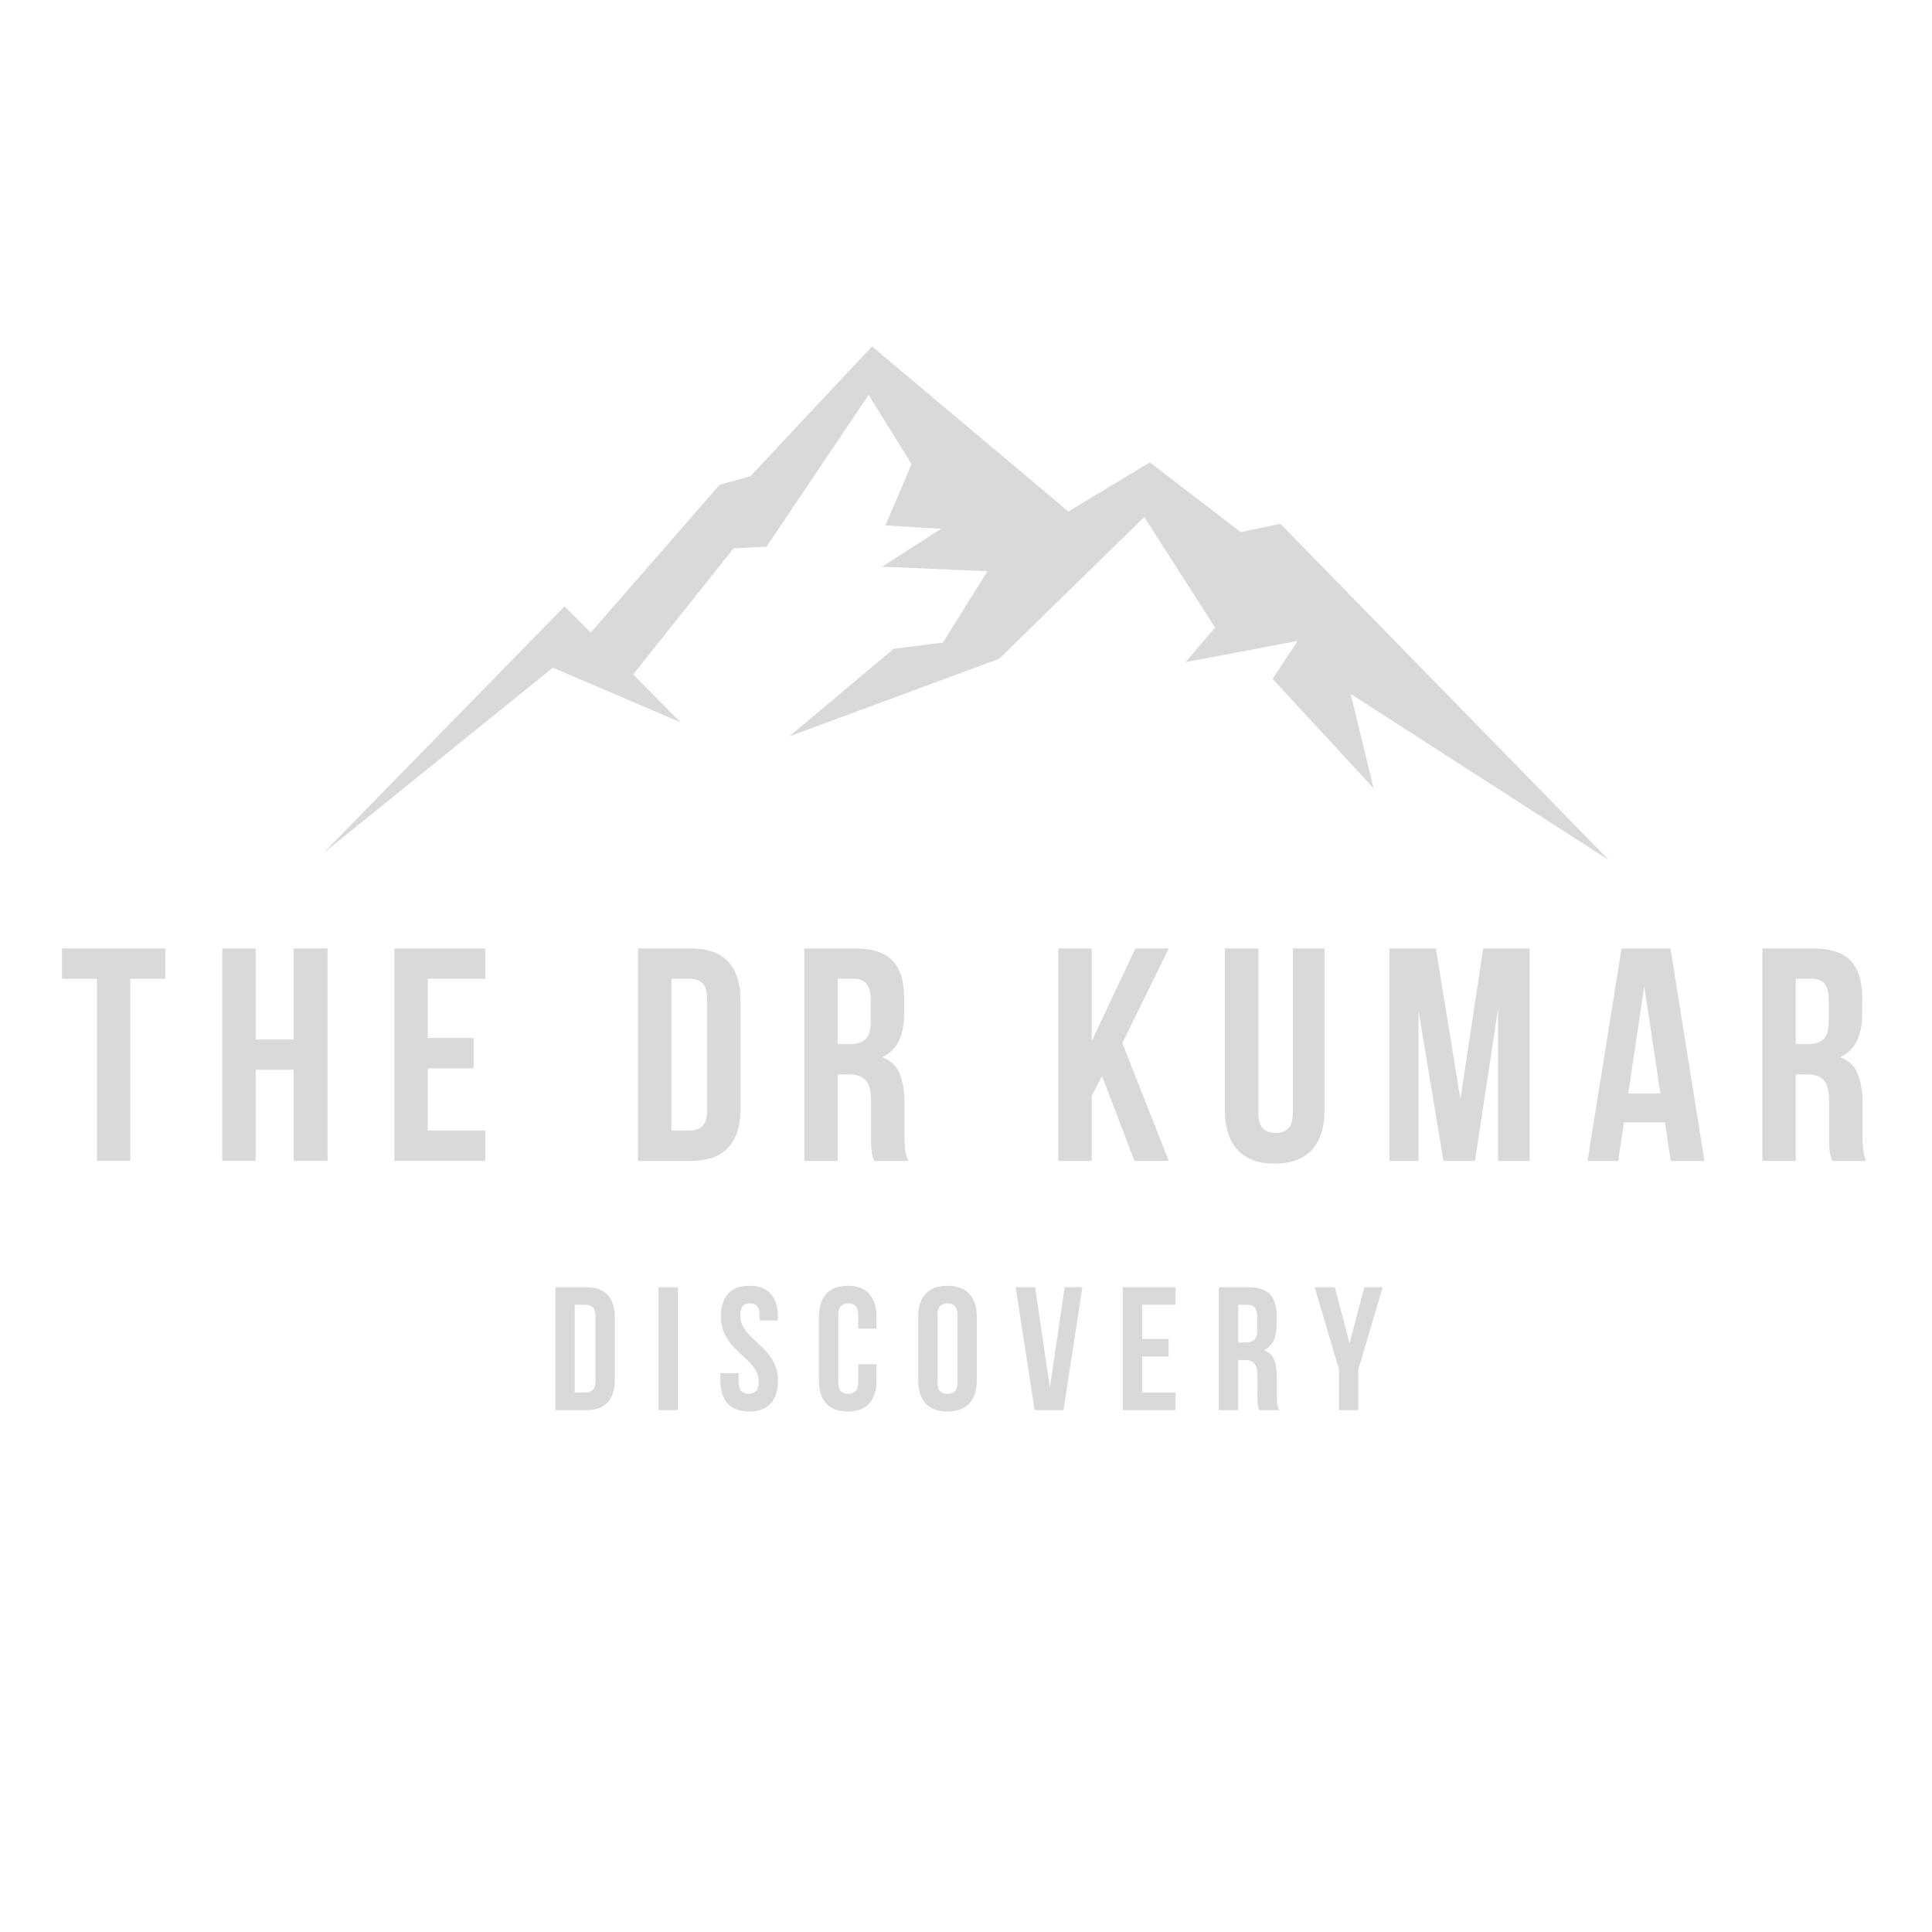 <svg xmlns="http://www.w3.org/2000/svg" xmlns:xlink="http://www.w3.org/1999/xlink" width="500" zoomAndPan="magnify" viewBox="0 0 375 375" height="500" preserveAspectRatio="xMidYMid meet" version="1.0"><defs><g/><clipPath id="cd3b0e22e6"><path d="M 62 67.227 L 313 67.227 L 313 166.977 L 62 166.977 Z M 62 67.227 " clip-rule="nonzero"/></clipPath></defs><g clip-path="url(#cd3b0e22e6)"><path fill="#d9d9d9" d="M 107.305 129.602 L 62.688 165.664 L 109.578 117.691 L 114.668 122.781 L 139.684 94.082 L 145.641 92.457 L 169.25 67.227 L 207.367 99.281 L 223.18 89.75 L 240.832 103.289 L 248.52 101.664 L 312.305 166.965 L 262.164 134.691 L 266.605 152.992 L 247.004 131.77 L 251.879 124.406 L 230.109 128.52 L 235.848 121.805 L 222.098 100.363 L 193.941 127.871 L 153.223 142.922 L 173.473 125.922 L 183.004 124.73 L 191.664 110.867 L 171.199 110 L 182.676 102.637 L 171.848 101.988 L 176.938 90.074 L 168.598 76.648 L 148.781 106.102 L 142.391 106.43 L 122.898 130.902 L 132.105 140.215 L 119.758 134.91 Z M 107.305 129.602 " fill-opacity="1" fill-rule="evenodd"/></g><g fill="#d9d9d9" fill-opacity="1"><g transform="translate(11.567, 225.325)"><g><path d="M 0.469 -41.234 L 20.5 -41.234 L 20.5 -35.344 L 13.719 -35.344 L 13.719 0 L 7.25 0 L 7.25 -35.344 L 0.469 -35.344 Z M 0.469 -41.234 "/></g></g></g><g fill="#d9d9d9" fill-opacity="1"><g transform="translate(40.783, 225.325)"><g><path d="M 8.844 0 L 2.359 0 L 2.359 -41.234 L 8.844 -41.234 L 8.844 -23.562 L 16.203 -23.562 L 16.203 -41.234 L 22.797 -41.234 L 22.797 0 L 16.203 0 L 16.203 -17.672 L 8.844 -17.672 Z M 8.844 0 "/></g></g></g><g fill="#d9d9d9" fill-opacity="1"><g transform="translate(74.182, 225.325)"><g><path d="M 8.844 -23.859 L 17.734 -23.859 L 17.734 -17.969 L 8.844 -17.969 L 8.844 -5.891 L 20.031 -5.891 L 20.031 0 L 2.359 0 L 2.359 -41.234 L 20.031 -41.234 L 20.031 -35.344 L 8.844 -35.344 Z M 8.844 -23.859 "/></g></g></g><g fill="#d9d9d9" fill-opacity="1"><g transform="translate(104.104, 225.325)"><g/></g></g><g fill="#d9d9d9" fill-opacity="1"><g transform="translate(121.481, 225.325)"><g><path d="M 2.359 -41.234 L 12.609 -41.234 C 15.867 -41.234 18.289 -40.367 19.875 -38.641 C 21.469 -36.91 22.266 -34.379 22.266 -31.047 L 22.266 -10.188 C 22.266 -6.852 21.469 -4.32 19.875 -2.594 C 18.289 -0.863 15.867 0 12.609 0 L 2.359 0 Z M 8.844 -35.344 L 8.844 -5.891 L 12.484 -5.891 C 13.504 -5.891 14.305 -6.18 14.891 -6.766 C 15.484 -7.359 15.781 -8.398 15.781 -9.891 L 15.781 -31.344 C 15.781 -32.832 15.484 -33.867 14.891 -34.453 C 14.305 -35.047 13.504 -35.344 12.484 -35.344 Z M 8.844 -35.344 "/></g></g></g><g fill="#d9d9d9" fill-opacity="1"><g transform="translate(153.76, 225.325)"><g><path d="M 15.906 0 C 15.82 -0.27 15.738 -0.523 15.656 -0.766 C 15.582 -1.004 15.516 -1.297 15.453 -1.641 C 15.398 -1.992 15.363 -2.445 15.344 -3 C 15.32 -3.551 15.312 -4.238 15.312 -5.062 L 15.312 -11.547 C 15.312 -13.473 14.977 -14.828 14.312 -15.609 C 13.645 -16.391 12.566 -16.781 11.078 -16.781 L 8.844 -16.781 L 8.844 0 L 2.359 0 L 2.359 -41.234 L 12.141 -41.234 C 15.516 -41.234 17.957 -40.445 19.469 -38.875 C 20.977 -37.301 21.734 -34.926 21.734 -31.75 L 21.734 -28.516 C 21.734 -24.273 20.32 -21.484 17.5 -20.141 C 19.145 -19.473 20.27 -18.383 20.875 -16.875 C 21.488 -15.363 21.797 -13.531 21.797 -11.375 L 21.797 -5 C 21.797 -3.977 21.832 -3.082 21.906 -2.312 C 21.988 -1.551 22.188 -0.781 22.5 0 Z M 8.844 -35.344 L 8.844 -22.672 L 11.375 -22.672 C 12.582 -22.672 13.531 -22.984 14.219 -23.609 C 14.906 -24.242 15.25 -25.383 15.25 -27.031 L 15.25 -31.109 C 15.25 -32.598 14.984 -33.676 14.453 -34.344 C 13.93 -35.008 13.098 -35.344 11.953 -35.344 Z M 8.844 -35.344 "/></g></g></g><g fill="#d9d9d9" fill-opacity="1"><g transform="translate(185.686, 225.325)"><g/></g></g><g fill="#d9d9d9" fill-opacity="1"><g transform="translate(203.063, 225.325)"><g><path d="M 10.844 -16.438 L 8.844 -12.672 L 8.844 0 L 2.359 0 L 2.359 -41.234 L 8.844 -41.234 L 8.844 -23.266 L 17.312 -41.234 L 23.797 -41.234 L 14.781 -22.859 L 23.797 0 L 17.141 0 Z M 10.844 -16.438 "/></g></g></g><g fill="#d9d9d9" fill-opacity="1"><g transform="translate(235.695, 225.325)"><g><path d="M 8.547 -41.234 L 8.547 -9.422 C 8.547 -7.93 8.848 -6.891 9.453 -6.297 C 10.066 -5.711 10.883 -5.422 11.906 -5.422 C 12.926 -5.422 13.738 -5.711 14.344 -6.297 C 14.945 -6.891 15.25 -7.93 15.25 -9.422 L 15.25 -41.234 L 21.391 -41.234 L 21.391 -9.844 C 21.391 -6.5 20.57 -3.93 18.938 -2.141 C 17.312 -0.359 14.906 0.531 11.719 0.531 C 8.539 0.531 6.133 -0.359 4.5 -2.141 C 2.875 -3.93 2.062 -6.5 2.062 -9.844 L 2.062 -41.234 Z M 8.547 -41.234 "/></g></g></g><g fill="#d9d9d9" fill-opacity="1"><g transform="translate(267.385, 225.325)"><g><path d="M 16.078 -11.953 L 20.5 -41.234 L 29.516 -41.234 L 29.516 0 L 23.391 0 L 23.391 -29.578 L 18.906 0 L 12.781 0 L 7.953 -29.156 L 7.953 0 L 2.297 0 L 2.297 -41.234 L 11.312 -41.234 Z M 16.078 -11.953 "/></g></g></g><g fill="#d9d9d9" fill-opacity="1"><g transform="translate(307.498, 225.325)"><g><path d="M 23.328 0 L 16.781 0 L 15.672 -7.484 L 7.719 -7.484 L 6.594 0 L 0.641 0 L 7.25 -41.234 L 16.734 -41.234 Z M 8.547 -13.078 L 14.781 -13.078 L 11.656 -33.938 Z M 8.547 -13.078 "/></g></g></g><g fill="#d9d9d9" fill-opacity="1"><g transform="translate(339.718, 225.325)"><g><path d="M 15.906 0 C 15.82 -0.27 15.738 -0.523 15.656 -0.766 C 15.582 -1.004 15.516 -1.297 15.453 -1.641 C 15.398 -1.992 15.363 -2.445 15.344 -3 C 15.32 -3.551 15.312 -4.238 15.312 -5.062 L 15.312 -11.547 C 15.312 -13.473 14.977 -14.828 14.312 -15.609 C 13.645 -16.391 12.566 -16.781 11.078 -16.781 L 8.844 -16.781 L 8.844 0 L 2.359 0 L 2.359 -41.234 L 12.141 -41.234 C 15.516 -41.234 17.957 -40.445 19.469 -38.875 C 20.977 -37.301 21.734 -34.926 21.734 -31.75 L 21.734 -28.516 C 21.734 -24.273 20.32 -21.484 17.5 -20.141 C 19.145 -19.473 20.27 -18.383 20.875 -16.875 C 21.488 -15.363 21.797 -13.531 21.797 -11.375 L 21.797 -5 C 21.797 -3.977 21.832 -3.082 21.906 -2.312 C 21.988 -1.551 22.188 -0.781 22.5 0 Z M 8.844 -35.344 L 8.844 -22.672 L 11.375 -22.672 C 12.582 -22.672 13.531 -22.984 14.219 -23.609 C 14.906 -24.242 15.25 -25.383 15.25 -27.031 L 15.25 -31.109 C 15.25 -32.598 14.984 -33.676 14.453 -34.344 C 13.93 -35.008 13.098 -35.344 11.953 -35.344 Z M 8.844 -35.344 "/></g></g></g><g fill="#d9d9d9" fill-opacity="1"><g transform="translate(106.448, 273.706)"><g><path d="M 1.359 -23.859 L 7.297 -23.859 C 9.18 -23.859 10.582 -23.359 11.5 -22.359 C 12.426 -21.359 12.891 -19.895 12.891 -17.969 L 12.891 -5.891 C 12.891 -3.961 12.426 -2.5 11.5 -1.5 C 10.582 -0.5 9.18 0 7.297 0 L 1.359 0 Z M 5.109 -20.453 L 5.109 -3.406 L 7.234 -3.406 C 7.816 -3.406 8.281 -3.578 8.625 -3.922 C 8.969 -4.266 9.141 -4.867 9.141 -5.734 L 9.141 -18.141 C 9.141 -19.004 8.969 -19.602 8.625 -19.938 C 8.281 -20.281 7.816 -20.453 7.234 -20.453 Z M 5.109 -20.453 "/></g></g></g><g fill="#d9d9d9" fill-opacity="1"><g transform="translate(126.461, 273.706)"><g><path d="M 1.359 -23.859 L 5.109 -23.859 L 5.109 0 L 1.359 0 Z M 1.359 -23.859 "/></g></g></g><g fill="#d9d9d9" fill-opacity="1"><g transform="translate(139.042, 273.706)"><g><path d="M 0.891 -18.141 C 0.891 -20.066 1.348 -21.547 2.266 -22.578 C 3.18 -23.617 4.562 -24.141 6.406 -24.141 C 8.25 -24.141 9.629 -23.617 10.547 -22.578 C 11.473 -21.547 11.938 -20.066 11.938 -18.141 L 11.938 -17.391 L 8.391 -17.391 L 8.391 -18.375 C 8.391 -19.238 8.223 -19.848 7.891 -20.203 C 7.555 -20.555 7.098 -20.734 6.516 -20.734 C 5.922 -20.734 5.457 -20.555 5.125 -20.203 C 4.801 -19.848 4.641 -19.238 4.641 -18.375 C 4.641 -17.562 4.82 -16.844 5.188 -16.219 C 5.551 -15.594 6.004 -15 6.547 -14.438 C 7.086 -13.883 7.672 -13.328 8.297 -12.766 C 8.922 -12.211 9.504 -11.602 10.047 -10.938 C 10.598 -10.281 11.055 -9.531 11.422 -8.688 C 11.785 -7.852 11.969 -6.867 11.969 -5.734 C 11.969 -3.797 11.492 -2.312 10.547 -1.281 C 9.609 -0.25 8.219 0.266 6.375 0.266 C 4.531 0.266 3.133 -0.25 2.188 -1.281 C 1.25 -2.312 0.781 -3.797 0.781 -5.734 L 0.781 -7.188 L 4.328 -7.188 L 4.328 -5.484 C 4.328 -4.617 4.504 -4.016 4.859 -3.672 C 5.211 -3.336 5.68 -3.172 6.266 -3.172 C 6.859 -3.172 7.332 -3.336 7.688 -3.672 C 8.039 -4.016 8.219 -4.617 8.219 -5.484 C 8.219 -6.305 8.035 -7.031 7.672 -7.656 C 7.305 -8.281 6.848 -8.867 6.297 -9.422 C 5.754 -9.984 5.172 -10.539 4.547 -11.094 C 3.922 -11.656 3.336 -12.266 2.797 -12.922 C 2.254 -13.578 1.801 -14.328 1.438 -15.172 C 1.07 -16.016 0.891 -17.004 0.891 -18.141 Z M 0.891 -18.141 "/></g></g></g><g fill="#d9d9d9" fill-opacity="1"><g transform="translate(157.896, 273.706)"><g><path d="M 12.234 -8.906 L 12.234 -5.734 C 12.234 -3.797 11.758 -2.312 10.812 -1.281 C 9.875 -0.25 8.484 0.266 6.641 0.266 C 4.805 0.266 3.414 -0.25 2.469 -1.281 C 1.531 -2.312 1.062 -3.797 1.062 -5.734 L 1.062 -18.141 C 1.062 -20.066 1.531 -21.547 2.469 -22.578 C 3.414 -23.617 4.805 -24.141 6.641 -24.141 C 8.484 -24.141 9.875 -23.617 10.812 -22.578 C 11.758 -21.547 12.234 -20.066 12.234 -18.141 L 12.234 -15.812 L 8.688 -15.812 L 8.688 -18.375 C 8.688 -19.238 8.508 -19.848 8.156 -20.203 C 7.812 -20.555 7.344 -20.734 6.75 -20.734 C 6.156 -20.734 5.68 -20.555 5.328 -20.203 C 4.984 -19.848 4.812 -19.238 4.812 -18.375 L 4.812 -5.484 C 4.812 -4.617 4.984 -4.016 5.328 -3.672 C 5.68 -3.336 6.156 -3.172 6.75 -3.172 C 7.344 -3.172 7.812 -3.336 8.156 -3.672 C 8.508 -4.016 8.688 -4.617 8.688 -5.484 L 8.688 -8.906 Z M 12.234 -8.906 "/></g></g></g><g fill="#d9d9d9" fill-opacity="1"><g transform="translate(177.158, 273.706)"><g><path d="M 4.812 -5.484 C 4.812 -4.617 4.984 -4.008 5.328 -3.656 C 5.68 -3.312 6.156 -3.141 6.75 -3.141 C 7.344 -3.141 7.812 -3.312 8.156 -3.656 C 8.508 -4.008 8.688 -4.617 8.688 -5.484 L 8.688 -18.375 C 8.688 -19.238 8.508 -19.848 8.156 -20.203 C 7.812 -20.555 7.344 -20.734 6.75 -20.734 C 6.156 -20.734 5.68 -20.555 5.328 -20.203 C 4.984 -19.848 4.812 -19.238 4.812 -18.375 Z M 1.062 -18.141 C 1.062 -20.066 1.547 -21.547 2.516 -22.578 C 3.492 -23.617 4.906 -24.141 6.75 -24.141 C 8.594 -24.141 10 -23.617 10.969 -22.578 C 11.945 -21.547 12.438 -20.066 12.438 -18.141 L 12.438 -5.734 C 12.438 -3.797 11.945 -2.312 10.969 -1.281 C 10 -0.25 8.594 0.266 6.75 0.266 C 4.906 0.266 3.492 -0.25 2.516 -1.281 C 1.547 -2.312 1.062 -3.797 1.062 -5.734 Z M 1.062 -18.141 "/></g></g></g><g fill="#d9d9d9" fill-opacity="1"><g transform="translate(196.762, 273.706)"><g><path d="M 7.016 -4.391 L 9.891 -23.859 L 13.328 -23.859 L 9.656 0 L 4.062 0 L 0.375 -23.859 L 4.156 -23.859 Z M 7.016 -4.391 "/></g></g></g><g fill="#d9d9d9" fill-opacity="1"><g transform="translate(216.57, 273.706)"><g><path d="M 5.109 -13.812 L 10.266 -13.812 L 10.266 -10.406 L 5.109 -10.406 L 5.109 -3.406 L 11.594 -3.406 L 11.594 0 L 1.359 0 L 1.359 -23.859 L 11.594 -23.859 L 11.594 -20.453 L 5.109 -20.453 Z M 5.109 -13.812 "/></g></g></g><g fill="#d9d9d9" fill-opacity="1"><g transform="translate(235.219, 273.706)"><g><path d="M 9.203 0 C 9.16 -0.156 9.113 -0.301 9.062 -0.438 C 9.02 -0.57 8.984 -0.742 8.953 -0.953 C 8.922 -1.16 8.895 -1.422 8.875 -1.734 C 8.863 -2.055 8.859 -2.457 8.859 -2.938 L 8.859 -6.688 C 8.859 -7.801 8.664 -8.582 8.281 -9.031 C 7.895 -9.488 7.27 -9.719 6.406 -9.719 L 5.109 -9.719 L 5.109 0 L 1.359 0 L 1.359 -23.859 L 7.016 -23.859 C 8.973 -23.859 10.391 -23.406 11.266 -22.5 C 12.141 -21.594 12.578 -20.219 12.578 -18.375 L 12.578 -16.5 C 12.578 -14.039 11.758 -12.426 10.125 -11.656 C 11.082 -11.27 11.734 -10.641 12.078 -9.766 C 12.43 -8.891 12.609 -7.828 12.609 -6.578 L 12.609 -2.891 C 12.609 -2.305 12.629 -1.789 12.672 -1.344 C 12.723 -0.906 12.844 -0.457 13.031 0 Z M 5.109 -20.453 L 5.109 -13.125 L 6.578 -13.125 C 7.285 -13.125 7.836 -13.305 8.234 -13.672 C 8.629 -14.035 8.828 -14.695 8.828 -15.656 L 8.828 -18 C 8.828 -18.863 8.672 -19.488 8.359 -19.875 C 8.055 -20.258 7.578 -20.453 6.922 -20.453 Z M 5.109 -20.453 "/></g></g></g><g fill="#d9d9d9" fill-opacity="1"><g transform="translate(255.027, 273.706)"><g><path d="M 4.875 -7.906 L 0.141 -23.859 L 4.062 -23.859 L 6.922 -12.984 L 9.781 -23.859 L 13.359 -23.859 L 8.625 -7.906 L 8.625 0 L 4.875 0 Z M 4.875 -7.906 "/></g></g></g></svg>